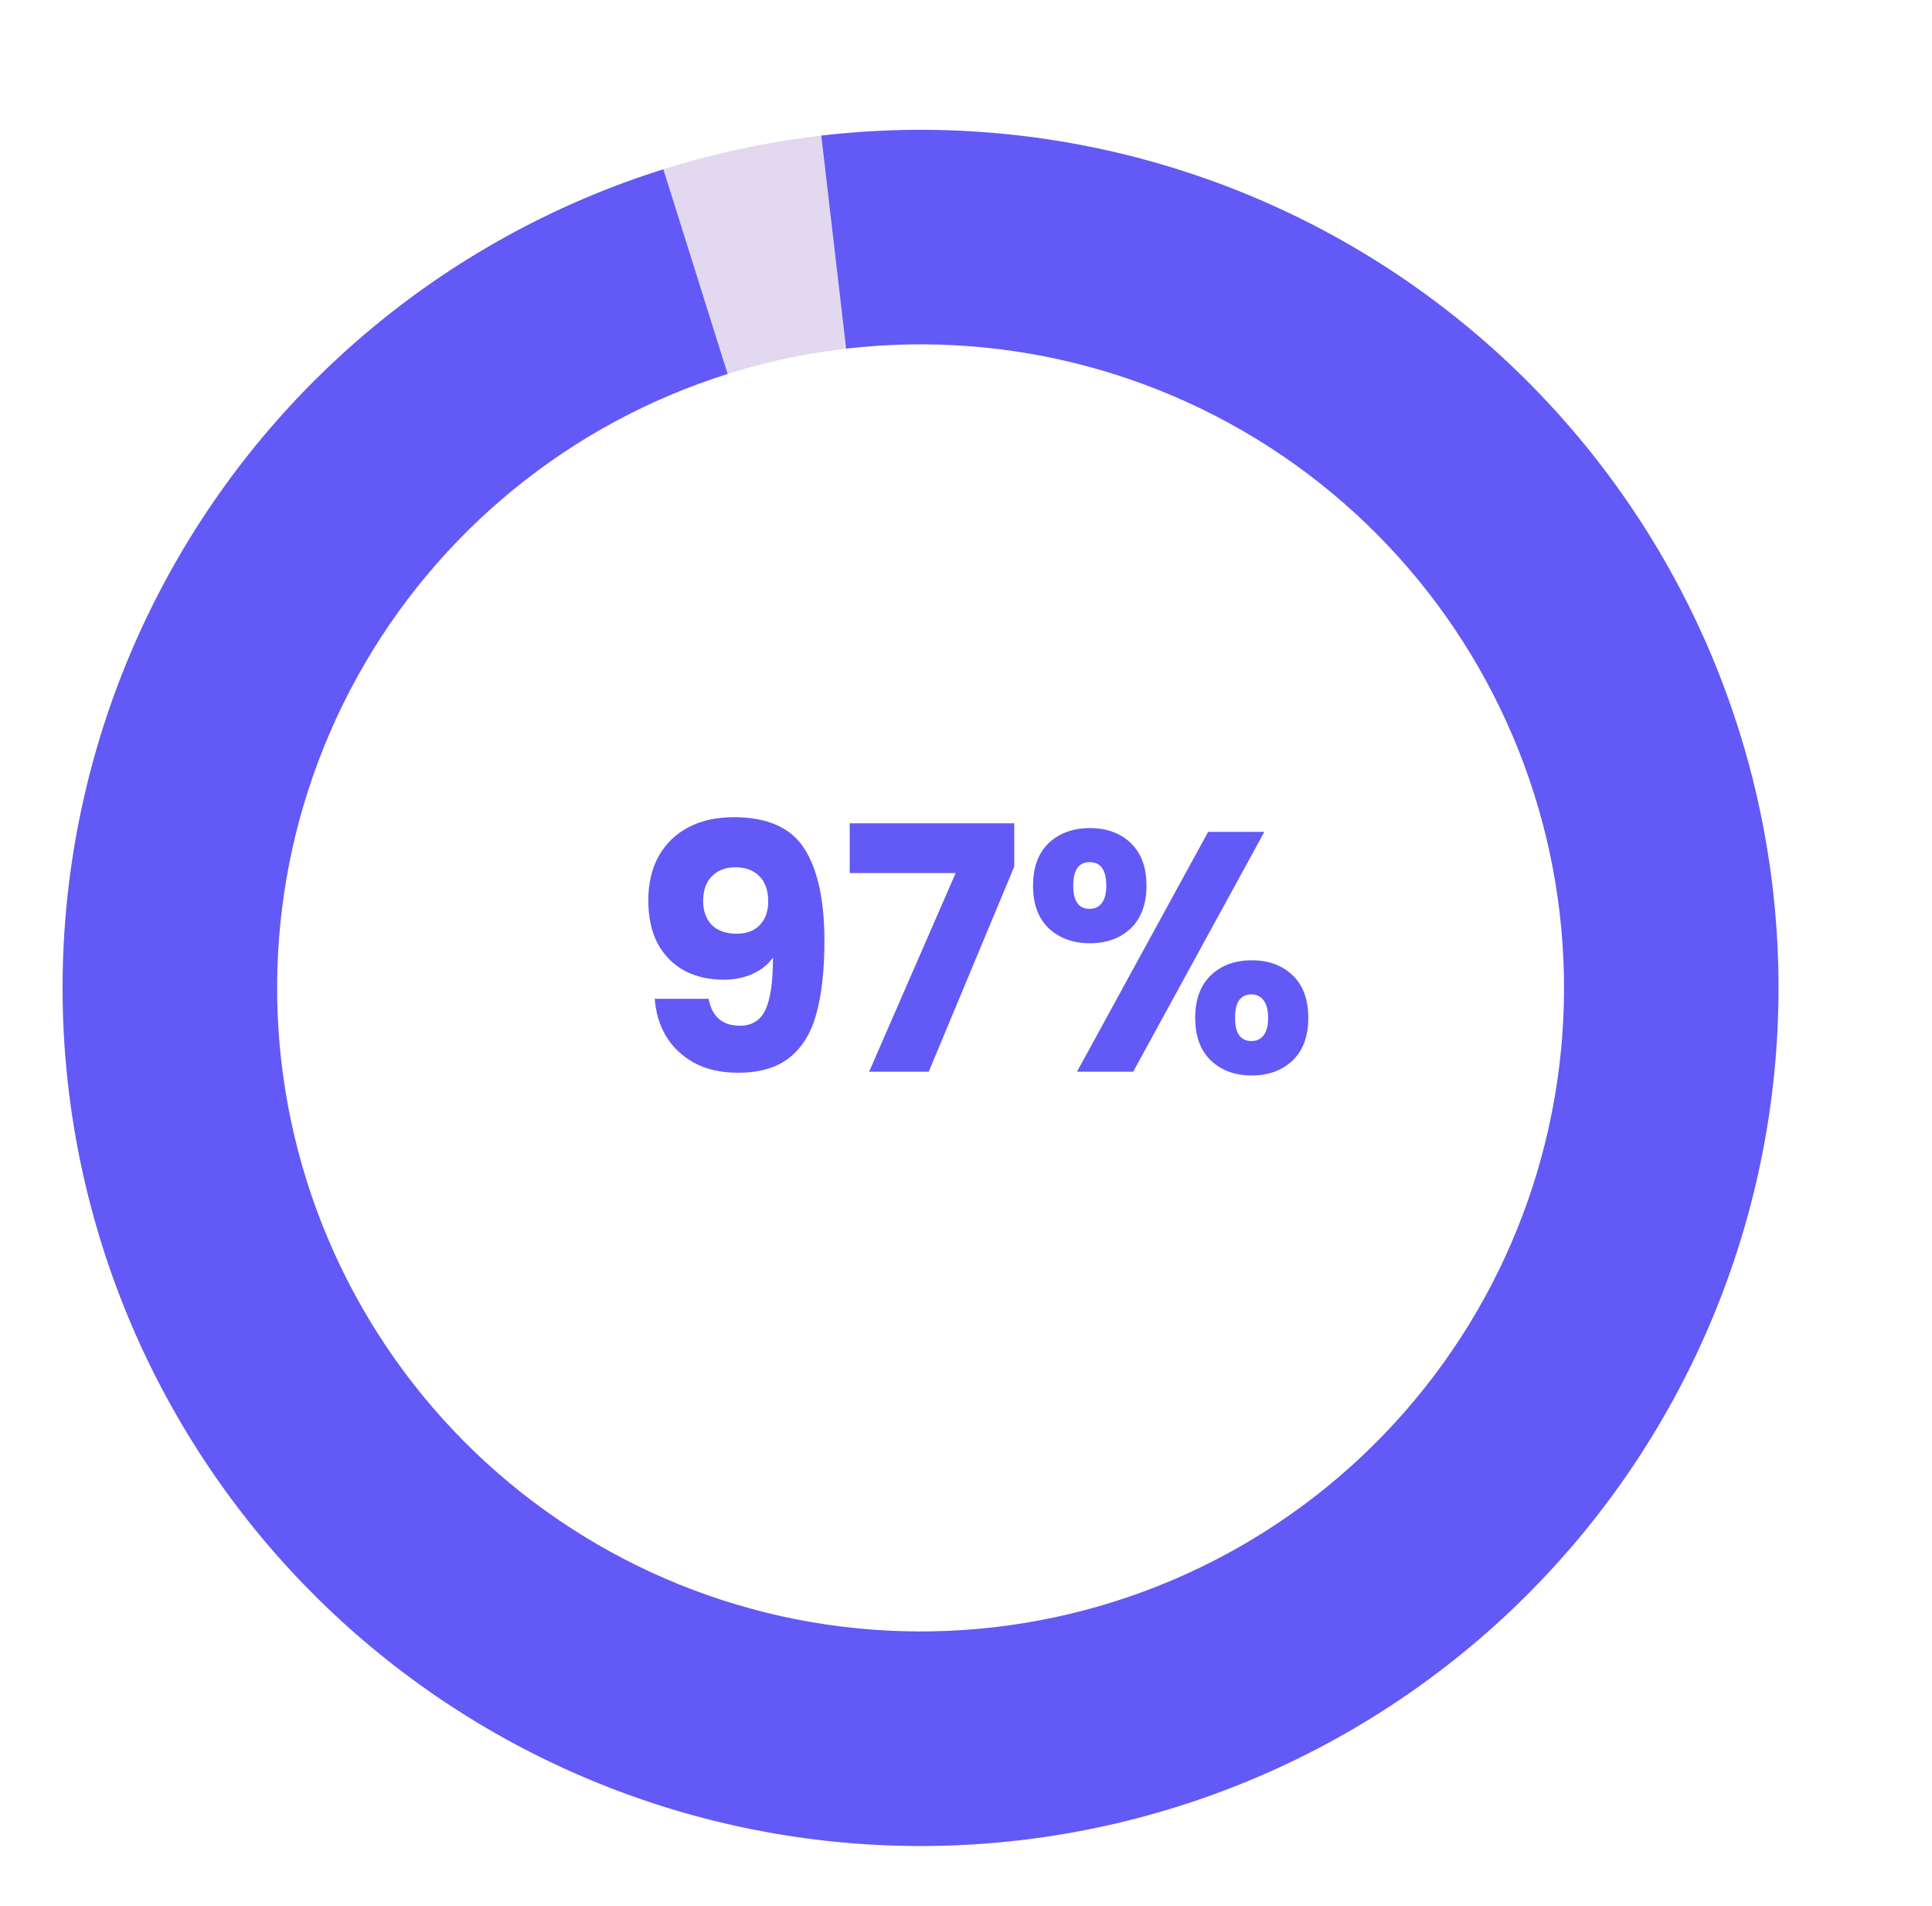 <svg width="221" height="218" viewBox="0 0 221 218" fill="none" xmlns="http://www.w3.org/2000/svg">
<g opacity="0.52" filter="url(#filter0_d_366_174)">
<path d="M100.127 11.636C83.691 13.553 68.008 19.595 54.534 29.199C41.06 38.804 30.233 51.659 23.059 66.57C15.886 81.481 12.599 97.964 13.504 114.486C14.41 131.008 19.478 147.033 28.237 161.071C36.997 175.109 49.163 186.704 63.606 194.779C78.049 202.854 94.299 207.146 110.845 207.256C127.392 207.366 143.697 203.291 158.246 195.41C172.796 187.528 185.116 176.096 194.062 162.176L173.421 148.911C166.712 159.351 157.471 167.925 146.56 173.836C135.648 179.748 123.419 182.804 111.009 182.721C98.599 182.638 86.412 179.419 75.579 173.363C64.747 167.307 55.622 158.611 49.053 148.082C42.483 137.554 38.682 125.535 38.003 113.143C37.324 100.752 39.789 88.39 45.169 77.207C50.549 66.023 58.669 56.382 68.775 49.178C78.881 41.975 90.643 37.444 102.97 36.006L100.127 11.636Z" fill="#C8B5E3"/>
</g>
<g filter="url(#filter1_d_366_174)">
<path d="M100.14 11.634C125.199 8.714 150.42 15.556 170.567 30.74C190.715 45.924 204.241 68.283 208.339 93.177C212.436 118.071 206.79 143.586 192.572 164.426C178.354 185.267 156.657 199.832 131.984 205.097C107.311 210.363 81.558 205.925 60.071 192.704C38.584 179.484 23.013 158.496 16.591 134.099C10.169 109.701 13.389 83.768 25.583 61.682C37.776 39.596 58.007 23.054 82.075 15.49L89.431 38.896C71.38 44.569 56.207 56.976 47.062 73.54C37.917 90.105 35.502 109.555 40.318 127.853C45.135 146.151 56.813 161.892 72.928 171.807C89.043 181.723 108.358 185.051 126.863 181.102C145.367 177.153 161.641 166.229 172.304 150.599C182.968 134.969 187.202 115.832 184.129 97.162C181.056 78.492 170.911 61.722 155.801 50.334C140.69 38.946 121.774 33.815 102.98 36.005L100.14 11.634Z" fill="#6359F6"/>
</g>
<path d="M81.055 114.235C81.445 116.287 82.64 117.313 84.64 117.313C86.017 117.313 86.991 116.703 87.563 115.482C88.135 114.261 88.42 112.273 88.42 109.519C87.849 110.325 87.069 110.948 86.082 111.39C85.095 111.832 83.991 112.052 82.77 112.052C81.107 112.052 79.626 111.715 78.327 111.039C77.028 110.338 76.002 109.312 75.249 107.961C74.522 106.584 74.158 104.921 74.158 102.973C74.158 101.05 74.547 99.375 75.327 97.946C76.132 96.517 77.262 95.413 78.717 94.633C80.198 93.854 81.939 93.464 83.939 93.464C87.784 93.464 90.473 94.659 92.005 97.049C93.538 99.439 94.305 102.96 94.305 107.61C94.305 110.987 93.993 113.78 93.369 115.988C92.772 118.171 91.746 119.833 90.291 120.976C88.862 122.119 86.9 122.691 84.406 122.691C82.432 122.691 80.743 122.301 79.341 121.522C77.964 120.742 76.898 119.716 76.145 118.443C75.418 117.17 75.002 115.767 74.898 114.235H81.055ZM84.29 106.792C85.381 106.792 86.251 106.467 86.9 105.817C87.55 105.142 87.875 104.233 87.875 103.09C87.875 101.843 87.537 100.881 86.862 100.206C86.186 99.531 85.277 99.193 84.134 99.193C82.991 99.193 82.081 99.543 81.406 100.245C80.756 100.92 80.432 101.856 80.432 103.051C80.432 104.168 80.756 105.077 81.406 105.778C82.081 106.454 83.043 106.792 84.29 106.792ZM116.019 99.115L106.238 122.574H99.419L109.317 99.855H97.197V94.166H116.019V99.115ZM118.169 101.297C118.169 99.193 118.766 97.569 119.961 96.426C121.182 95.283 122.754 94.711 124.676 94.711C126.599 94.711 128.158 95.283 129.353 96.426C130.548 97.569 131.145 99.193 131.145 101.297C131.145 103.401 130.548 105.025 129.353 106.168C128.158 107.311 126.599 107.883 124.676 107.883C122.754 107.883 121.182 107.311 119.961 106.168C118.766 105.025 118.169 103.401 118.169 101.297ZM144.628 95.14L129.625 122.574H123.196L138.199 95.14H144.628ZM124.637 98.608C123.39 98.608 122.767 99.504 122.767 101.297C122.767 103.064 123.39 103.947 124.637 103.947C125.235 103.947 125.703 103.726 126.04 103.284C126.378 102.843 126.547 102.18 126.547 101.297C126.547 99.504 125.91 98.608 124.637 98.608ZM136.718 116.417C136.718 114.313 137.315 112.689 138.51 111.546C139.705 110.403 141.264 109.831 143.187 109.831C145.109 109.831 146.668 110.403 147.863 111.546C149.058 112.689 149.655 114.313 149.655 116.417C149.655 118.521 149.058 120.145 147.863 121.288C146.668 122.431 145.109 123.003 143.187 123.003C141.264 123.003 139.705 122.431 138.51 121.288C137.315 120.145 136.718 118.521 136.718 116.417ZM143.148 113.728C142.55 113.728 142.082 113.949 141.745 114.391C141.433 114.832 141.277 115.508 141.277 116.417C141.277 118.183 141.901 119.067 143.148 119.067C143.745 119.067 144.213 118.846 144.55 118.404C144.888 117.963 145.057 117.3 145.057 116.417C145.057 115.534 144.888 114.871 144.55 114.43C144.213 113.962 143.745 113.728 143.148 113.728Z" fill="#6359F6"/>
<defs>
<filter id="filter0_d_366_174" x="0.963" y="9.312" width="193.098" height="208.017" filterUnits="userSpaceOnUse" color-interpolation-filters="sRGB">
<feFlood flood-opacity="0" result="BackgroundImageFix"/>
<feColorMatrix in="SourceAlpha" type="matrix" values="0 0 0 0 0 0 0 0 0 0 0 0 0 0 0 0 0 0 127 0" result="hardAlpha"/>
<feMorphology radius="3.486" operator="erode" in="SourceAlpha" result="effect1_dropShadow_366_174"/>
<feOffset dx="-6.197" dy="3.873"/>
<feGaussianBlur stdDeviation="4.841"/>
<feComposite in2="hardAlpha" operator="out"/>
<feColorMatrix type="matrix" values="0 0 0 0 0 0 0 0 0 0 0 0 0 0 0 0 0 0 0.16 0"/>
<feBlend mode="normal" in2="BackgroundImageFix" result="effect1_dropShadow_366_174"/>
<feBlend mode="normal" in="SourceGraphic" in2="effect1_dropShadow_366_174" result="shape"/>
</filter>
<filter id="filter1_d_366_174" x="0.963" y="8.65" width="208.679" height="208.679" filterUnits="userSpaceOnUse" color-interpolation-filters="sRGB">
<feFlood flood-opacity="0" result="BackgroundImageFix"/>
<feColorMatrix in="SourceAlpha" type="matrix" values="0 0 0 0 0 0 0 0 0 0 0 0 0 0 0 0 0 0 127 0" result="hardAlpha"/>
<feMorphology radius="3.486" operator="erode" in="SourceAlpha" result="effect1_dropShadow_366_174"/>
<feOffset dx="-6.197" dy="3.873"/>
<feGaussianBlur stdDeviation="4.841"/>
<feComposite in2="hardAlpha" operator="out"/>
<feColorMatrix type="matrix" values="0 0 0 0 0 0 0 0 0 0 0 0 0 0 0 0 0 0 0.16 0"/>
<feBlend mode="normal" in2="BackgroundImageFix" result="effect1_dropShadow_366_174"/>
<feBlend mode="normal" in="SourceGraphic" in2="effect1_dropShadow_366_174" result="shape"/>
</filter>
</defs>
</svg>
